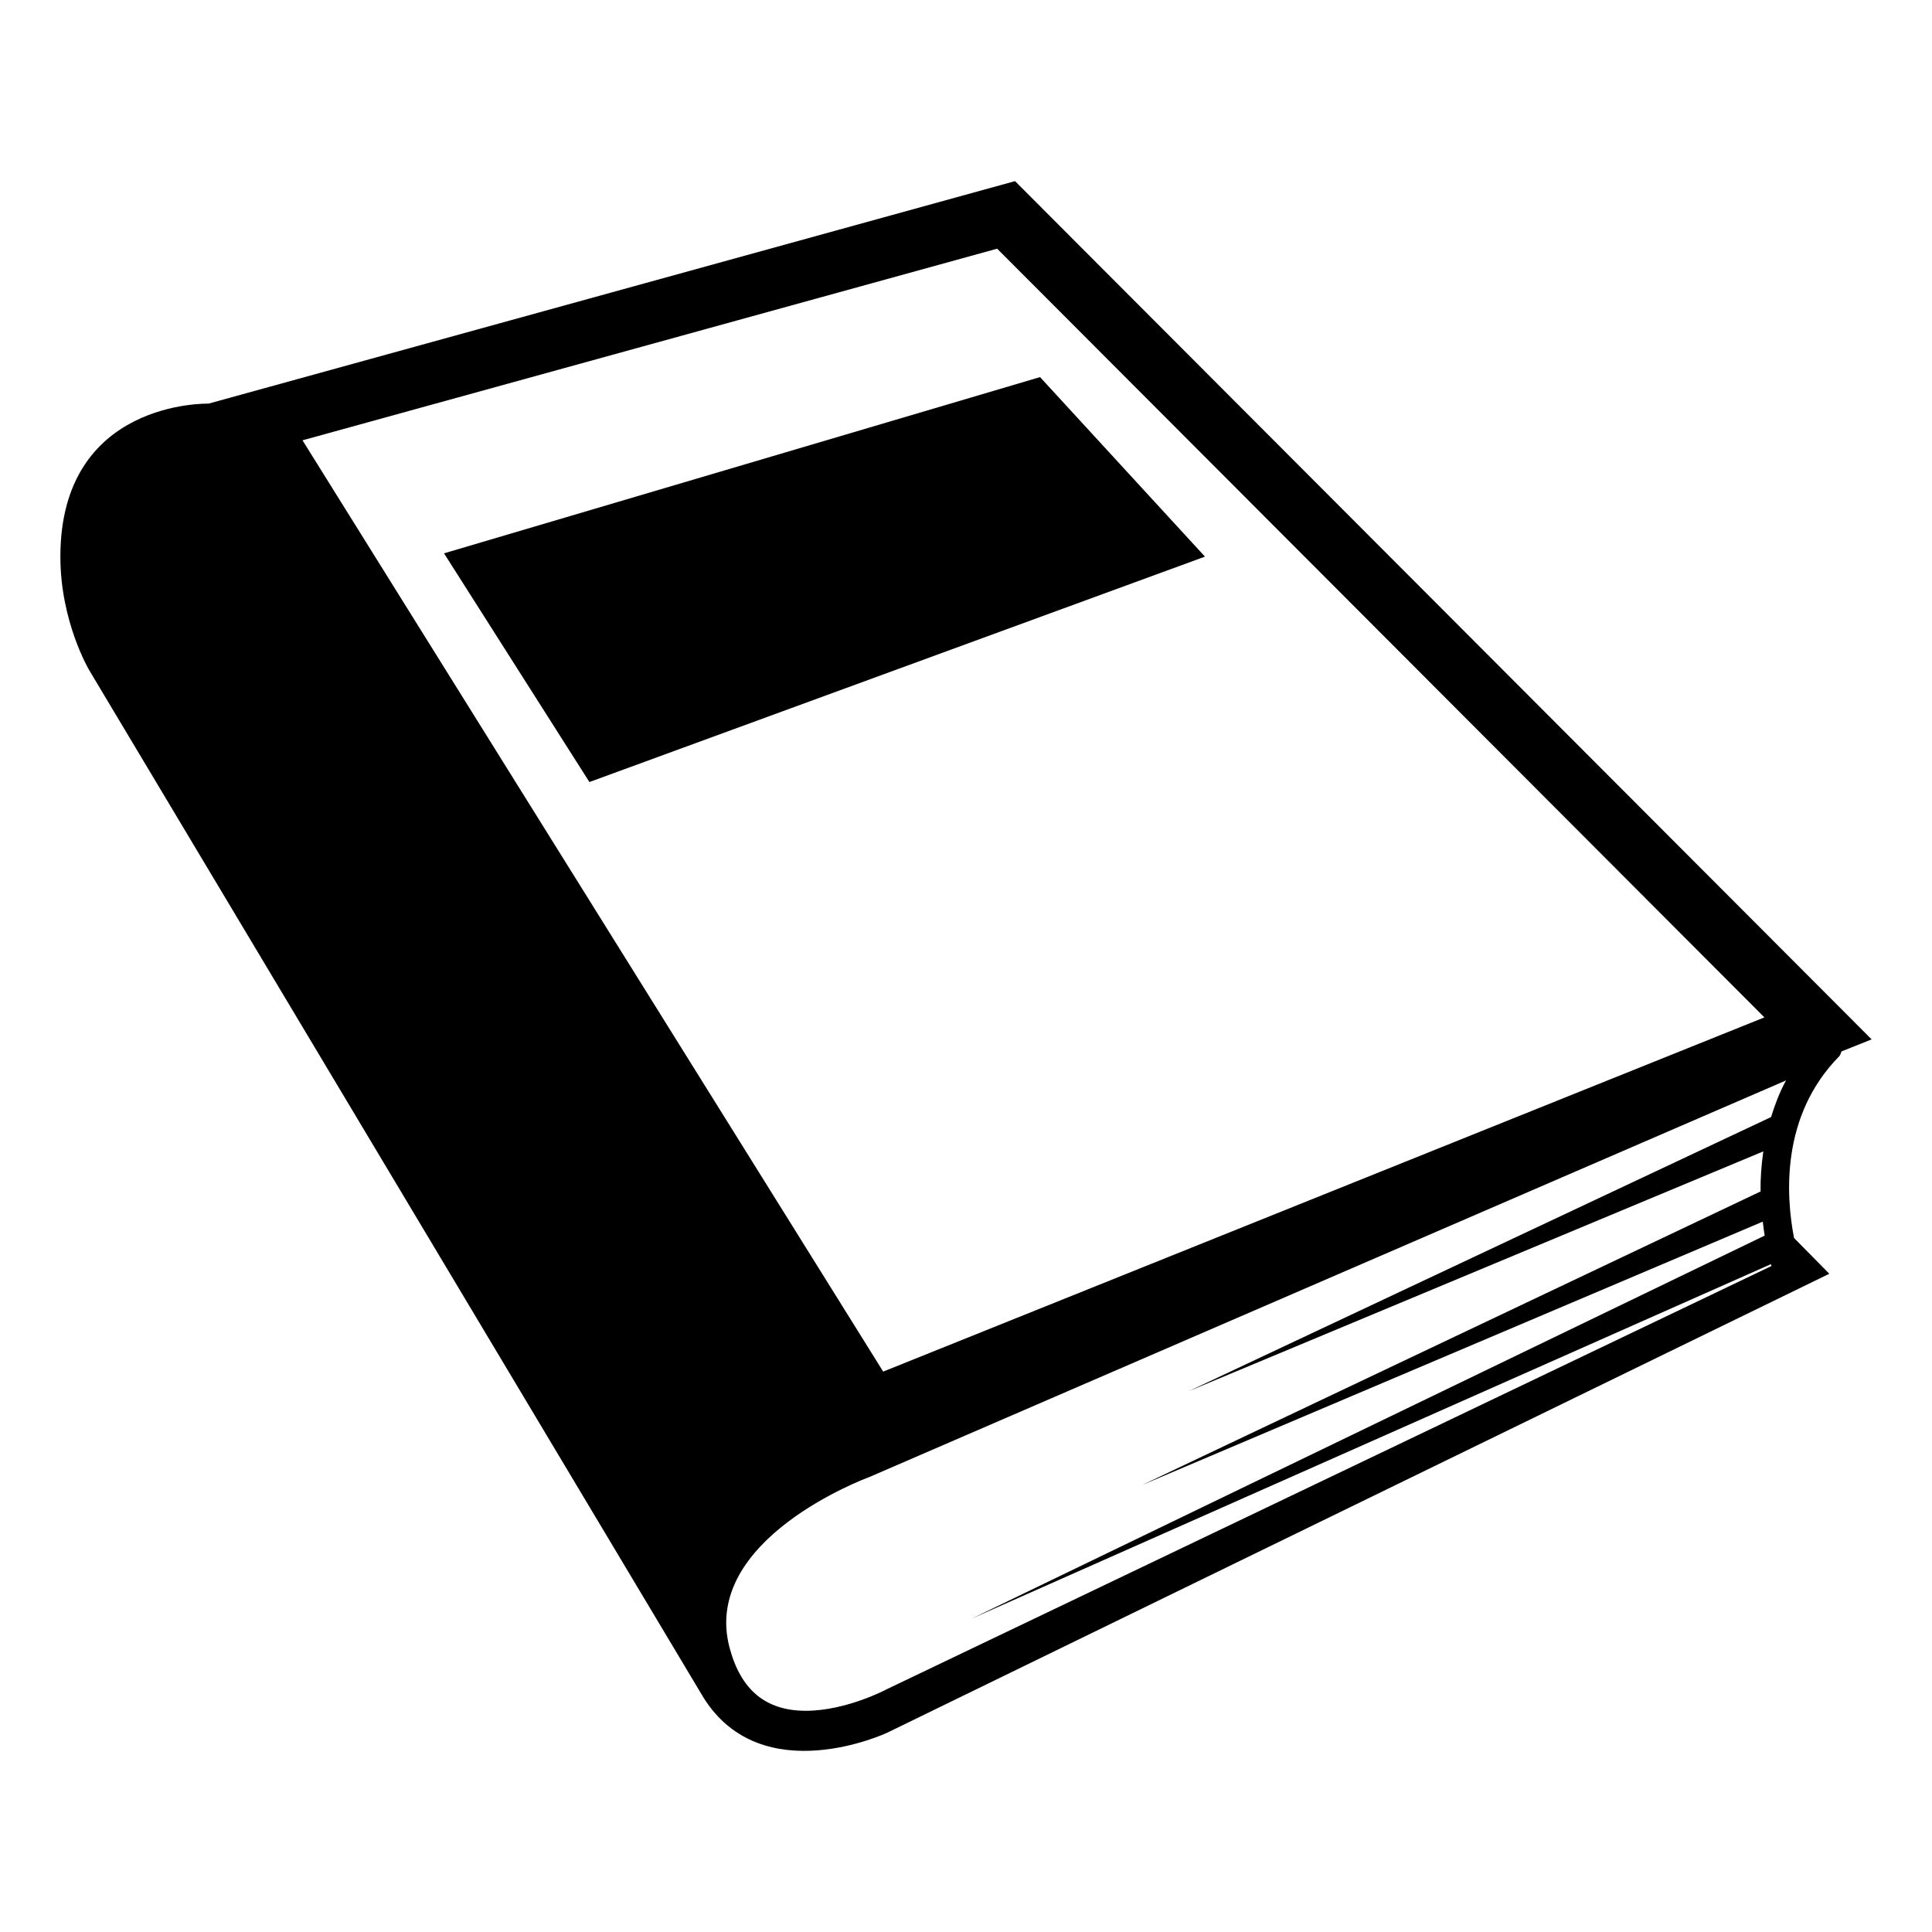 <?xml version="1.0" encoding="utf-8"?><!-- Uploaded to: SVG Repo, www.svgrepo.com, Generator: SVG Repo Mixer Tools -->
<svg width="800px" height="800px" viewBox="0 0 64 64" xmlns="http://www.w3.org/2000/svg" xmlns:xlink="http://www.w3.org/1999/xlink" aria-hidden="true" role="img" class="iconify iconify--emojione-monotone" preserveAspectRatio="xMidYMid meet"><path d="M33.624 6L6.907 13.371S2 13.233 2 18.445c0 2.151.954 3.754.954 3.754l20.354 34.042c1.946 3.1 6.079 1.159 6.079 1.159l31.211-15.205l-1.168-1.185c-.275-1.423-.435-4.058 1.497-6.02c.043-.044.051-.104.074-.159L62 34.43L33.624 6m-23.603 8.586l23.011-6.348l25.416 25.464l-29.191 11.734l-19.236-30.85m48.391 23.555c-.065.46-.098.908-.091 1.328l-20.489 9.725l20.562-8.726c.02.159.038.319.063.463L32.192 53.617l26.472-11.74l.016.062l-29.293 14.013c-.014.009-1.351.72-2.691.72c-1.324 0-2.149-.68-2.525-2.078c-.967-3.592 4.527-5.628 4.61-5.658l30.383-13.145c-.218.4-.369.807-.495 1.213l-19.287 9.079l19.03-7.942" fill="#000000"></path><path d="M34.453 12.492L14.709 18.33l4.816 7.576l20.391-7.467z" fill="#000000"></path></svg>